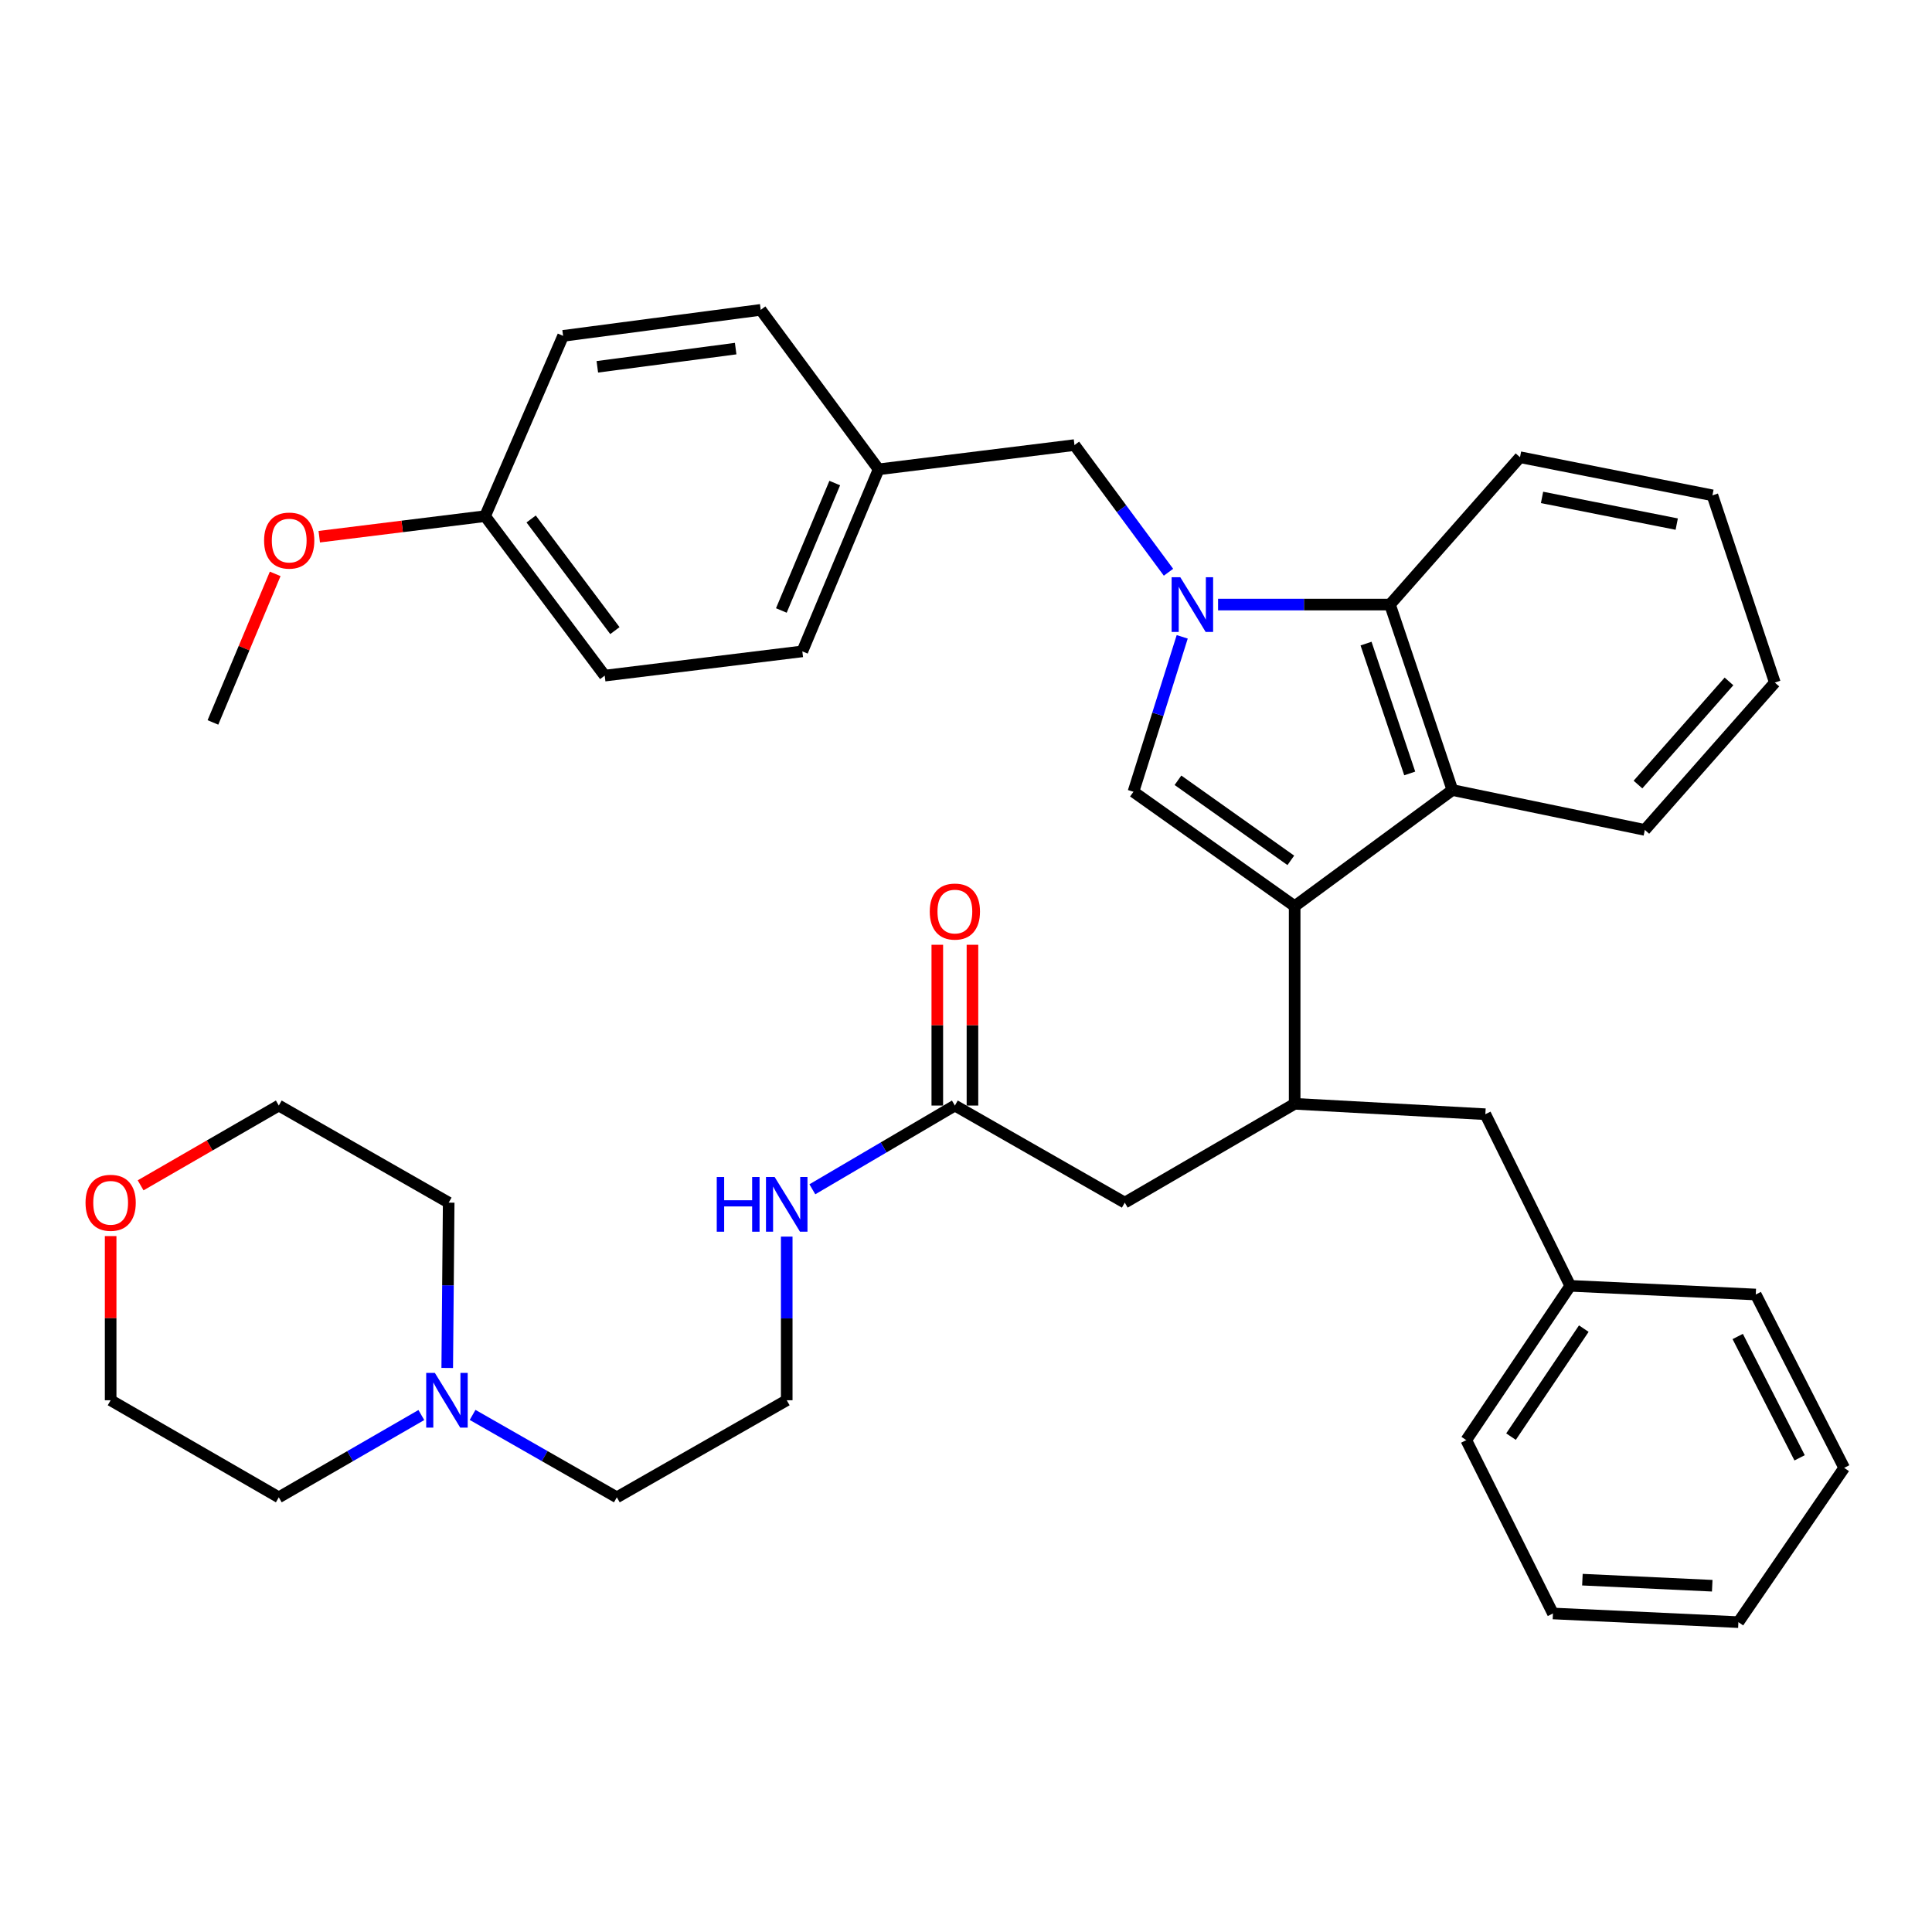 <?xml version='1.0' encoding='iso-8859-1'?>
<svg version='1.1' baseProfile='full'
              xmlns='http://www.w3.org/2000/svg'
                      xmlns:rdkit='http://www.rdkit.org/xml'
                      xmlns:xlink='http://www.w3.org/1999/xlink'
                  xml:space='preserve'
width='1000px' height='1000px' viewBox='0 0 1000 1000'>
<!-- END OF HEADER -->
<rect style='opacity:1.0;fill:#FFFFFF;stroke:none' width='1000' height='1000' x='0' y='0'> </rect>
<path class='bond-0' d='M 503.341,572.228 L 503.341,530.62' style='fill:none;fill-rule:evenodd;stroke:#000000;stroke-width:6px;stroke-linecap:butt;stroke-linejoin:miter;stroke-opacity:1' />
<path class='bond-0' d='M 503.341,530.62 L 503.341,489.012' style='fill:none;fill-rule:evenodd;stroke:#FF0000;stroke-width:6px;stroke-linecap:butt;stroke-linejoin:miter;stroke-opacity:1' />
<path class='bond-0' d='M 485.147,572.228 L 485.147,530.62' style='fill:none;fill-rule:evenodd;stroke:#000000;stroke-width:6px;stroke-linecap:butt;stroke-linejoin:miter;stroke-opacity:1' />
<path class='bond-0' d='M 485.147,530.62 L 485.147,489.012' style='fill:none;fill-rule:evenodd;stroke:#FF0000;stroke-width:6px;stroke-linecap:butt;stroke-linejoin:miter;stroke-opacity:1' />
<path class='bond-1' d='M 494.244,572.228 L 457.359,593.902' style='fill:none;fill-rule:evenodd;stroke:#000000;stroke-width:6px;stroke-linecap:butt;stroke-linejoin:miter;stroke-opacity:1' />
<path class='bond-1' d='M 457.359,593.902 L 420.473,615.577' style='fill:none;fill-rule:evenodd;stroke:#0000FF;stroke-width:6px;stroke-linecap:butt;stroke-linejoin:miter;stroke-opacity:1' />
<path class='bond-2' d='M 494.244,572.228 L 582.179,622.482' style='fill:none;fill-rule:evenodd;stroke:#000000;stroke-width:6px;stroke-linecap:butt;stroke-linejoin:miter;stroke-opacity:1' />
<path class='bond-3' d='M 407.209,640.066 L 407.209,682.417' style='fill:none;fill-rule:evenodd;stroke:#0000FF;stroke-width:6px;stroke-linecap:butt;stroke-linejoin:miter;stroke-opacity:1' />
<path class='bond-3' d='M 407.209,682.417 L 407.209,724.768' style='fill:none;fill-rule:evenodd;stroke:#000000;stroke-width:6px;stroke-linecap:butt;stroke-linejoin:miter;stroke-opacity:1' />
<path class='bond-4' d='M 582.179,622.482 L 670.113,571.328' style='fill:none;fill-rule:evenodd;stroke:#000000;stroke-width:6px;stroke-linecap:butt;stroke-linejoin:miter;stroke-opacity:1' />
<path class='bond-5' d='M 586.666,409.822 L 599.29,369.722' style='fill:none;fill-rule:evenodd;stroke:#000000;stroke-width:6px;stroke-linecap:butt;stroke-linejoin:miter;stroke-opacity:1' />
<path class='bond-5' d='M 599.29,369.722 L 611.913,329.622' style='fill:none;fill-rule:evenodd;stroke:#0000FF;stroke-width:6px;stroke-linecap:butt;stroke-linejoin:miter;stroke-opacity:1' />
<path class='bond-6' d='M 586.666,409.822 L 670.113,469.041' style='fill:none;fill-rule:evenodd;stroke:#000000;stroke-width:6px;stroke-linecap:butt;stroke-linejoin:miter;stroke-opacity:1' />
<path class='bond-6' d='M 609.712,403.868 L 668.125,445.321' style='fill:none;fill-rule:evenodd;stroke:#000000;stroke-width:6px;stroke-linecap:butt;stroke-linejoin:miter;stroke-opacity:1' />
<path class='bond-7' d='M 604.806,296.196 L 580.479,263.285' style='fill:none;fill-rule:evenodd;stroke:#0000FF;stroke-width:6px;stroke-linecap:butt;stroke-linejoin:miter;stroke-opacity:1' />
<path class='bond-7' d='M 580.479,263.285 L 556.152,230.375' style='fill:none;fill-rule:evenodd;stroke:#000000;stroke-width:6px;stroke-linecap:butt;stroke-linejoin:miter;stroke-opacity:1' />
<path class='bond-8' d='M 630.468,312.922 L 674.962,312.922' style='fill:none;fill-rule:evenodd;stroke:#0000FF;stroke-width:6px;stroke-linecap:butt;stroke-linejoin:miter;stroke-opacity:1' />
<path class='bond-8' d='M 674.962,312.922 L 719.457,312.922' style='fill:none;fill-rule:evenodd;stroke:#000000;stroke-width:6px;stroke-linecap:butt;stroke-linejoin:miter;stroke-opacity:1' />
<path class='bond-9' d='M 670.113,469.041 L 751.761,408.932' style='fill:none;fill-rule:evenodd;stroke:#000000;stroke-width:6px;stroke-linecap:butt;stroke-linejoin:miter;stroke-opacity:1' />
<path class='bond-10' d='M 670.113,469.041 L 670.113,571.328' style='fill:none;fill-rule:evenodd;stroke:#000000;stroke-width:6px;stroke-linecap:butt;stroke-linejoin:miter;stroke-opacity:1' />
<path class='bond-11' d='M 751.761,408.932 L 851.359,429.562' style='fill:none;fill-rule:evenodd;stroke:#000000;stroke-width:6px;stroke-linecap:butt;stroke-linejoin:miter;stroke-opacity:1' />
<path class='bond-12' d='M 751.761,408.932 L 719.457,312.922' style='fill:none;fill-rule:evenodd;stroke:#000000;stroke-width:6px;stroke-linecap:butt;stroke-linejoin:miter;stroke-opacity:1' />
<path class='bond-12' d='M 729.672,400.332 L 707.059,333.125' style='fill:none;fill-rule:evenodd;stroke:#000000;stroke-width:6px;stroke-linecap:butt;stroke-linejoin:miter;stroke-opacity:1' />
<path class='bond-13' d='M 719.457,312.922 L 786.752,236.652' style='fill:none;fill-rule:evenodd;stroke:#000000;stroke-width:6px;stroke-linecap:butt;stroke-linejoin:miter;stroke-opacity:1' />
<path class='bond-14' d='M 918.654,353.301 L 851.359,429.562' style='fill:none;fill-rule:evenodd;stroke:#000000;stroke-width:6px;stroke-linecap:butt;stroke-linejoin:miter;stroke-opacity:1' />
<path class='bond-14' d='M 894.918,352.702 L 847.812,406.085' style='fill:none;fill-rule:evenodd;stroke:#000000;stroke-width:6px;stroke-linecap:butt;stroke-linejoin:miter;stroke-opacity:1' />
<path class='bond-15' d='M 918.654,353.301 L 886.351,256.391' style='fill:none;fill-rule:evenodd;stroke:#000000;stroke-width:6px;stroke-linecap:butt;stroke-linejoin:miter;stroke-opacity:1' />
<path class='bond-16' d='M 786.752,236.652 L 886.351,256.391' style='fill:none;fill-rule:evenodd;stroke:#000000;stroke-width:6px;stroke-linecap:butt;stroke-linejoin:miter;stroke-opacity:1' />
<path class='bond-16' d='M 798.155,257.459 L 867.874,271.277' style='fill:none;fill-rule:evenodd;stroke:#000000;stroke-width:6px;stroke-linecap:butt;stroke-linejoin:miter;stroke-opacity:1' />
<path class='bond-17' d='M 670.113,571.328 L 768.812,576.715' style='fill:none;fill-rule:evenodd;stroke:#000000;stroke-width:6px;stroke-linecap:butt;stroke-linejoin:miter;stroke-opacity:1' />
<path class='bond-18' d='M 812.759,665.549 L 768.812,576.715' style='fill:none;fill-rule:evenodd;stroke:#000000;stroke-width:6px;stroke-linecap:butt;stroke-linejoin:miter;stroke-opacity:1' />
<path class='bond-19' d='M 812.759,665.549 L 758.937,745.408' style='fill:none;fill-rule:evenodd;stroke:#000000;stroke-width:6px;stroke-linecap:butt;stroke-linejoin:miter;stroke-opacity:1' />
<path class='bond-19' d='M 819.772,687.696 L 782.097,743.597' style='fill:none;fill-rule:evenodd;stroke:#000000;stroke-width:6px;stroke-linecap:butt;stroke-linejoin:miter;stroke-opacity:1' />
<path class='bond-20' d='M 812.759,665.549 L 908.779,670.037' style='fill:none;fill-rule:evenodd;stroke:#000000;stroke-width:6px;stroke-linecap:butt;stroke-linejoin:miter;stroke-opacity:1' />
<path class='bond-21' d='M 758.937,745.408 L 803.804,835.131' style='fill:none;fill-rule:evenodd;stroke:#000000;stroke-width:6px;stroke-linecap:butt;stroke-linejoin:miter;stroke-opacity:1' />
<path class='bond-22' d='M 908.779,670.037 L 954.545,759.76' style='fill:none;fill-rule:evenodd;stroke:#000000;stroke-width:6px;stroke-linecap:butt;stroke-linejoin:miter;stroke-opacity:1' />
<path class='bond-22' d='M 899.437,691.762 L 931.474,754.569' style='fill:none;fill-rule:evenodd;stroke:#000000;stroke-width:6px;stroke-linecap:butt;stroke-linejoin:miter;stroke-opacity:1' />
<path class='bond-23' d='M 803.804,835.131 L 899.794,839.619' style='fill:none;fill-rule:evenodd;stroke:#000000;stroke-width:6px;stroke-linecap:butt;stroke-linejoin:miter;stroke-opacity:1' />
<path class='bond-23' d='M 819.052,817.631 L 886.245,820.772' style='fill:none;fill-rule:evenodd;stroke:#000000;stroke-width:6px;stroke-linecap:butt;stroke-linejoin:miter;stroke-opacity:1' />
<path class='bond-24' d='M 954.545,759.76 L 899.794,839.619' style='fill:none;fill-rule:evenodd;stroke:#000000;stroke-width:6px;stroke-linecap:butt;stroke-linejoin:miter;stroke-opacity:1' />
<path class='bond-25' d='M 556.152,230.375 L 454.765,242.928' style='fill:none;fill-rule:evenodd;stroke:#000000;stroke-width:6px;stroke-linecap:butt;stroke-linejoin:miter;stroke-opacity:1' />
<path class='bond-26' d='M 454.765,242.928 L 393.746,160.381' style='fill:none;fill-rule:evenodd;stroke:#000000;stroke-width:6px;stroke-linecap:butt;stroke-linejoin:miter;stroke-opacity:1' />
<path class='bond-27' d='M 454.765,242.928 L 415.285,337.15' style='fill:none;fill-rule:evenodd;stroke:#000000;stroke-width:6px;stroke-linecap:butt;stroke-linejoin:miter;stroke-opacity:1' />
<path class='bond-27' d='M 432.063,250.031 L 404.427,315.985' style='fill:none;fill-rule:evenodd;stroke:#000000;stroke-width:6px;stroke-linecap:butt;stroke-linejoin:miter;stroke-opacity:1' />
<path class='bond-28' d='M 251.08,267.156 L 312.998,349.703' style='fill:none;fill-rule:evenodd;stroke:#000000;stroke-width:6px;stroke-linecap:butt;stroke-linejoin:miter;stroke-opacity:1' />
<path class='bond-28' d='M 274.922,268.621 L 318.265,326.404' style='fill:none;fill-rule:evenodd;stroke:#000000;stroke-width:6px;stroke-linecap:butt;stroke-linejoin:miter;stroke-opacity:1' />
<path class='bond-29' d='M 251.08,267.156 L 208.164,272.474' style='fill:none;fill-rule:evenodd;stroke:#000000;stroke-width:6px;stroke-linecap:butt;stroke-linejoin:miter;stroke-opacity:1' />
<path class='bond-29' d='M 208.164,272.474 L 165.247,277.792' style='fill:none;fill-rule:evenodd;stroke:#FF0000;stroke-width:6px;stroke-linecap:butt;stroke-linejoin:miter;stroke-opacity:1' />
<path class='bond-30' d='M 251.08,267.156 L 291.459,173.844' style='fill:none;fill-rule:evenodd;stroke:#000000;stroke-width:6px;stroke-linecap:butt;stroke-linejoin:miter;stroke-opacity:1' />
<path class='bond-31' d='M 393.746,160.381 L 291.459,173.844' style='fill:none;fill-rule:evenodd;stroke:#000000;stroke-width:6px;stroke-linecap:butt;stroke-linejoin:miter;stroke-opacity:1' />
<path class='bond-31' d='M 380.777,180.438 L 309.176,189.862' style='fill:none;fill-rule:evenodd;stroke:#000000;stroke-width:6px;stroke-linecap:butt;stroke-linejoin:miter;stroke-opacity:1' />
<path class='bond-32' d='M 415.285,337.15 L 312.998,349.703' style='fill:none;fill-rule:evenodd;stroke:#000000;stroke-width:6px;stroke-linecap:butt;stroke-linejoin:miter;stroke-opacity:1' />
<path class='bond-33' d='M 142.437,297.033 L 126.325,335.482' style='fill:none;fill-rule:evenodd;stroke:#FF0000;stroke-width:6px;stroke-linecap:butt;stroke-linejoin:miter;stroke-opacity:1' />
<path class='bond-33' d='M 126.325,335.482 L 110.213,373.93' style='fill:none;fill-rule:evenodd;stroke:#000000;stroke-width:6px;stroke-linecap:butt;stroke-linejoin:miter;stroke-opacity:1' />
<path class='bond-34' d='M 244.612,732.352 L 281.944,753.682' style='fill:none;fill-rule:evenodd;stroke:#0000FF;stroke-width:6px;stroke-linecap:butt;stroke-linejoin:miter;stroke-opacity:1' />
<path class='bond-34' d='M 281.944,753.682 L 319.275,775.012' style='fill:none;fill-rule:evenodd;stroke:#000000;stroke-width:6px;stroke-linecap:butt;stroke-linejoin:miter;stroke-opacity:1' />
<path class='bond-35' d='M 231.487,708.051 L 231.864,665.266' style='fill:none;fill-rule:evenodd;stroke:#0000FF;stroke-width:6px;stroke-linecap:butt;stroke-linejoin:miter;stroke-opacity:1' />
<path class='bond-35' d='M 231.864,665.266 L 232.24,622.482' style='fill:none;fill-rule:evenodd;stroke:#000000;stroke-width:6px;stroke-linecap:butt;stroke-linejoin:miter;stroke-opacity:1' />
<path class='bond-36' d='M 218.088,732.419 L 181.197,753.716' style='fill:none;fill-rule:evenodd;stroke:#0000FF;stroke-width:6px;stroke-linecap:butt;stroke-linejoin:miter;stroke-opacity:1' />
<path class='bond-36' d='M 181.197,753.716 L 144.306,775.012' style='fill:none;fill-rule:evenodd;stroke:#000000;stroke-width:6px;stroke-linecap:butt;stroke-linejoin:miter;stroke-opacity:1' />
<path class='bond-37' d='M 57.271,639.799 L 57.271,682.284' style='fill:none;fill-rule:evenodd;stroke:#FF0000;stroke-width:6px;stroke-linecap:butt;stroke-linejoin:miter;stroke-opacity:1' />
<path class='bond-37' d='M 57.271,682.284 L 57.271,724.768' style='fill:none;fill-rule:evenodd;stroke:#000000;stroke-width:6px;stroke-linecap:butt;stroke-linejoin:miter;stroke-opacity:1' />
<path class='bond-38' d='M 72.783,613.525 L 108.544,592.876' style='fill:none;fill-rule:evenodd;stroke:#FF0000;stroke-width:6px;stroke-linecap:butt;stroke-linejoin:miter;stroke-opacity:1' />
<path class='bond-38' d='M 108.544,592.876 L 144.306,572.228' style='fill:none;fill-rule:evenodd;stroke:#000000;stroke-width:6px;stroke-linecap:butt;stroke-linejoin:miter;stroke-opacity:1' />
<path class='bond-39' d='M 319.275,775.012 L 407.209,724.768' style='fill:none;fill-rule:evenodd;stroke:#000000;stroke-width:6px;stroke-linecap:butt;stroke-linejoin:miter;stroke-opacity:1' />
<path class='bond-40' d='M 232.24,622.482 L 144.306,572.228' style='fill:none;fill-rule:evenodd;stroke:#000000;stroke-width:6px;stroke-linecap:butt;stroke-linejoin:miter;stroke-opacity:1' />
<path class='bond-41' d='M 144.306,775.012 L 57.271,724.768' style='fill:none;fill-rule:evenodd;stroke:#000000;stroke-width:6px;stroke-linecap:butt;stroke-linejoin:miter;stroke-opacity:1' />
<path  class='atom-1' d='M 481.244 471.82
Q 481.244 465.02, 484.604 461.22
Q 487.964 457.42, 494.244 457.42
Q 500.524 457.42, 503.884 461.22
Q 507.244 465.02, 507.244 471.82
Q 507.244 478.7, 503.844 482.62
Q 500.444 486.5, 494.244 486.5
Q 488.004 486.5, 484.604 482.62
Q 481.244 478.74, 481.244 471.82
M 494.244 483.3
Q 498.564 483.3, 500.884 480.42
Q 503.244 477.5, 503.244 471.82
Q 503.244 466.26, 500.884 463.46
Q 498.564 460.62, 494.244 460.62
Q 489.924 460.62, 487.564 463.42
Q 485.244 466.22, 485.244 471.82
Q 485.244 477.54, 487.564 480.42
Q 489.924 483.3, 494.244 483.3
' fill='#FF0000'/>
<path  class='atom-2' d='M 370.989 609.211
L 374.829 609.211
L 374.829 621.251
L 389.309 621.251
L 389.309 609.211
L 393.149 609.211
L 393.149 637.531
L 389.309 637.531
L 389.309 624.451
L 374.829 624.451
L 374.829 637.531
L 370.989 637.531
L 370.989 609.211
' fill='#0000FF'/>
<path  class='atom-2' d='M 400.949 609.211
L 410.229 624.211
Q 411.149 625.691, 412.629 628.371
Q 414.109 631.051, 414.189 631.211
L 414.189 609.211
L 417.949 609.211
L 417.949 637.531
L 414.069 637.531
L 404.109 621.131
Q 402.949 619.211, 401.709 617.011
Q 400.509 614.811, 400.149 614.131
L 400.149 637.531
L 396.469 637.531
L 396.469 609.211
L 400.949 609.211
' fill='#0000FF'/>
<path  class='atom-5' d='M 610.91 298.762
L 620.19 313.762
Q 621.11 315.242, 622.59 317.922
Q 624.07 320.602, 624.15 320.762
L 624.15 298.762
L 627.91 298.762
L 627.91 327.082
L 624.03 327.082
L 614.07 310.682
Q 612.91 308.762, 611.67 306.562
Q 610.47 304.362, 610.11 303.682
L 610.11 327.082
L 606.43 327.082
L 606.43 298.762
L 610.91 298.762
' fill='#0000FF'/>
<path  class='atom-27' d='M 136.693 279.799
Q 136.693 272.999, 140.053 269.199
Q 143.413 265.399, 149.693 265.399
Q 155.973 265.399, 159.333 269.199
Q 162.693 272.999, 162.693 279.799
Q 162.693 286.679, 159.293 290.599
Q 155.893 294.479, 149.693 294.479
Q 143.453 294.479, 140.053 290.599
Q 136.693 286.719, 136.693 279.799
M 149.693 291.279
Q 154.013 291.279, 156.333 288.399
Q 158.693 285.479, 158.693 279.799
Q 158.693 274.239, 156.333 271.439
Q 154.013 268.599, 149.693 268.599
Q 145.373 268.599, 143.013 271.399
Q 140.693 274.199, 140.693 279.799
Q 140.693 285.519, 143.013 288.399
Q 145.373 291.279, 149.693 291.279
' fill='#FF0000'/>
<path  class='atom-30' d='M 225.08 710.608
L 234.36 725.608
Q 235.28 727.088, 236.76 729.768
Q 238.24 732.448, 238.32 732.608
L 238.32 710.608
L 242.08 710.608
L 242.08 738.928
L 238.2 738.928
L 228.24 722.528
Q 227.08 720.608, 225.84 718.408
Q 224.64 716.208, 224.28 715.528
L 224.28 738.928
L 220.6 738.928
L 220.6 710.608
L 225.08 710.608
' fill='#0000FF'/>
<path  class='atom-31' d='M 44.271 622.562
Q 44.271 615.762, 47.631 611.962
Q 50.991 608.162, 57.271 608.162
Q 63.551 608.162, 66.911 611.962
Q 70.271 615.762, 70.271 622.562
Q 70.271 629.442, 66.871 633.362
Q 63.471 637.242, 57.271 637.242
Q 51.031 637.242, 47.631 633.362
Q 44.271 629.482, 44.271 622.562
M 57.271 634.042
Q 61.591 634.042, 63.911 631.162
Q 66.271 628.242, 66.271 622.562
Q 66.271 617.002, 63.911 614.202
Q 61.591 611.362, 57.271 611.362
Q 52.951 611.362, 50.591 614.162
Q 48.271 616.962, 48.271 622.562
Q 48.271 628.282, 50.591 631.162
Q 52.951 634.042, 57.271 634.042
' fill='#FF0000'/>
</svg>
